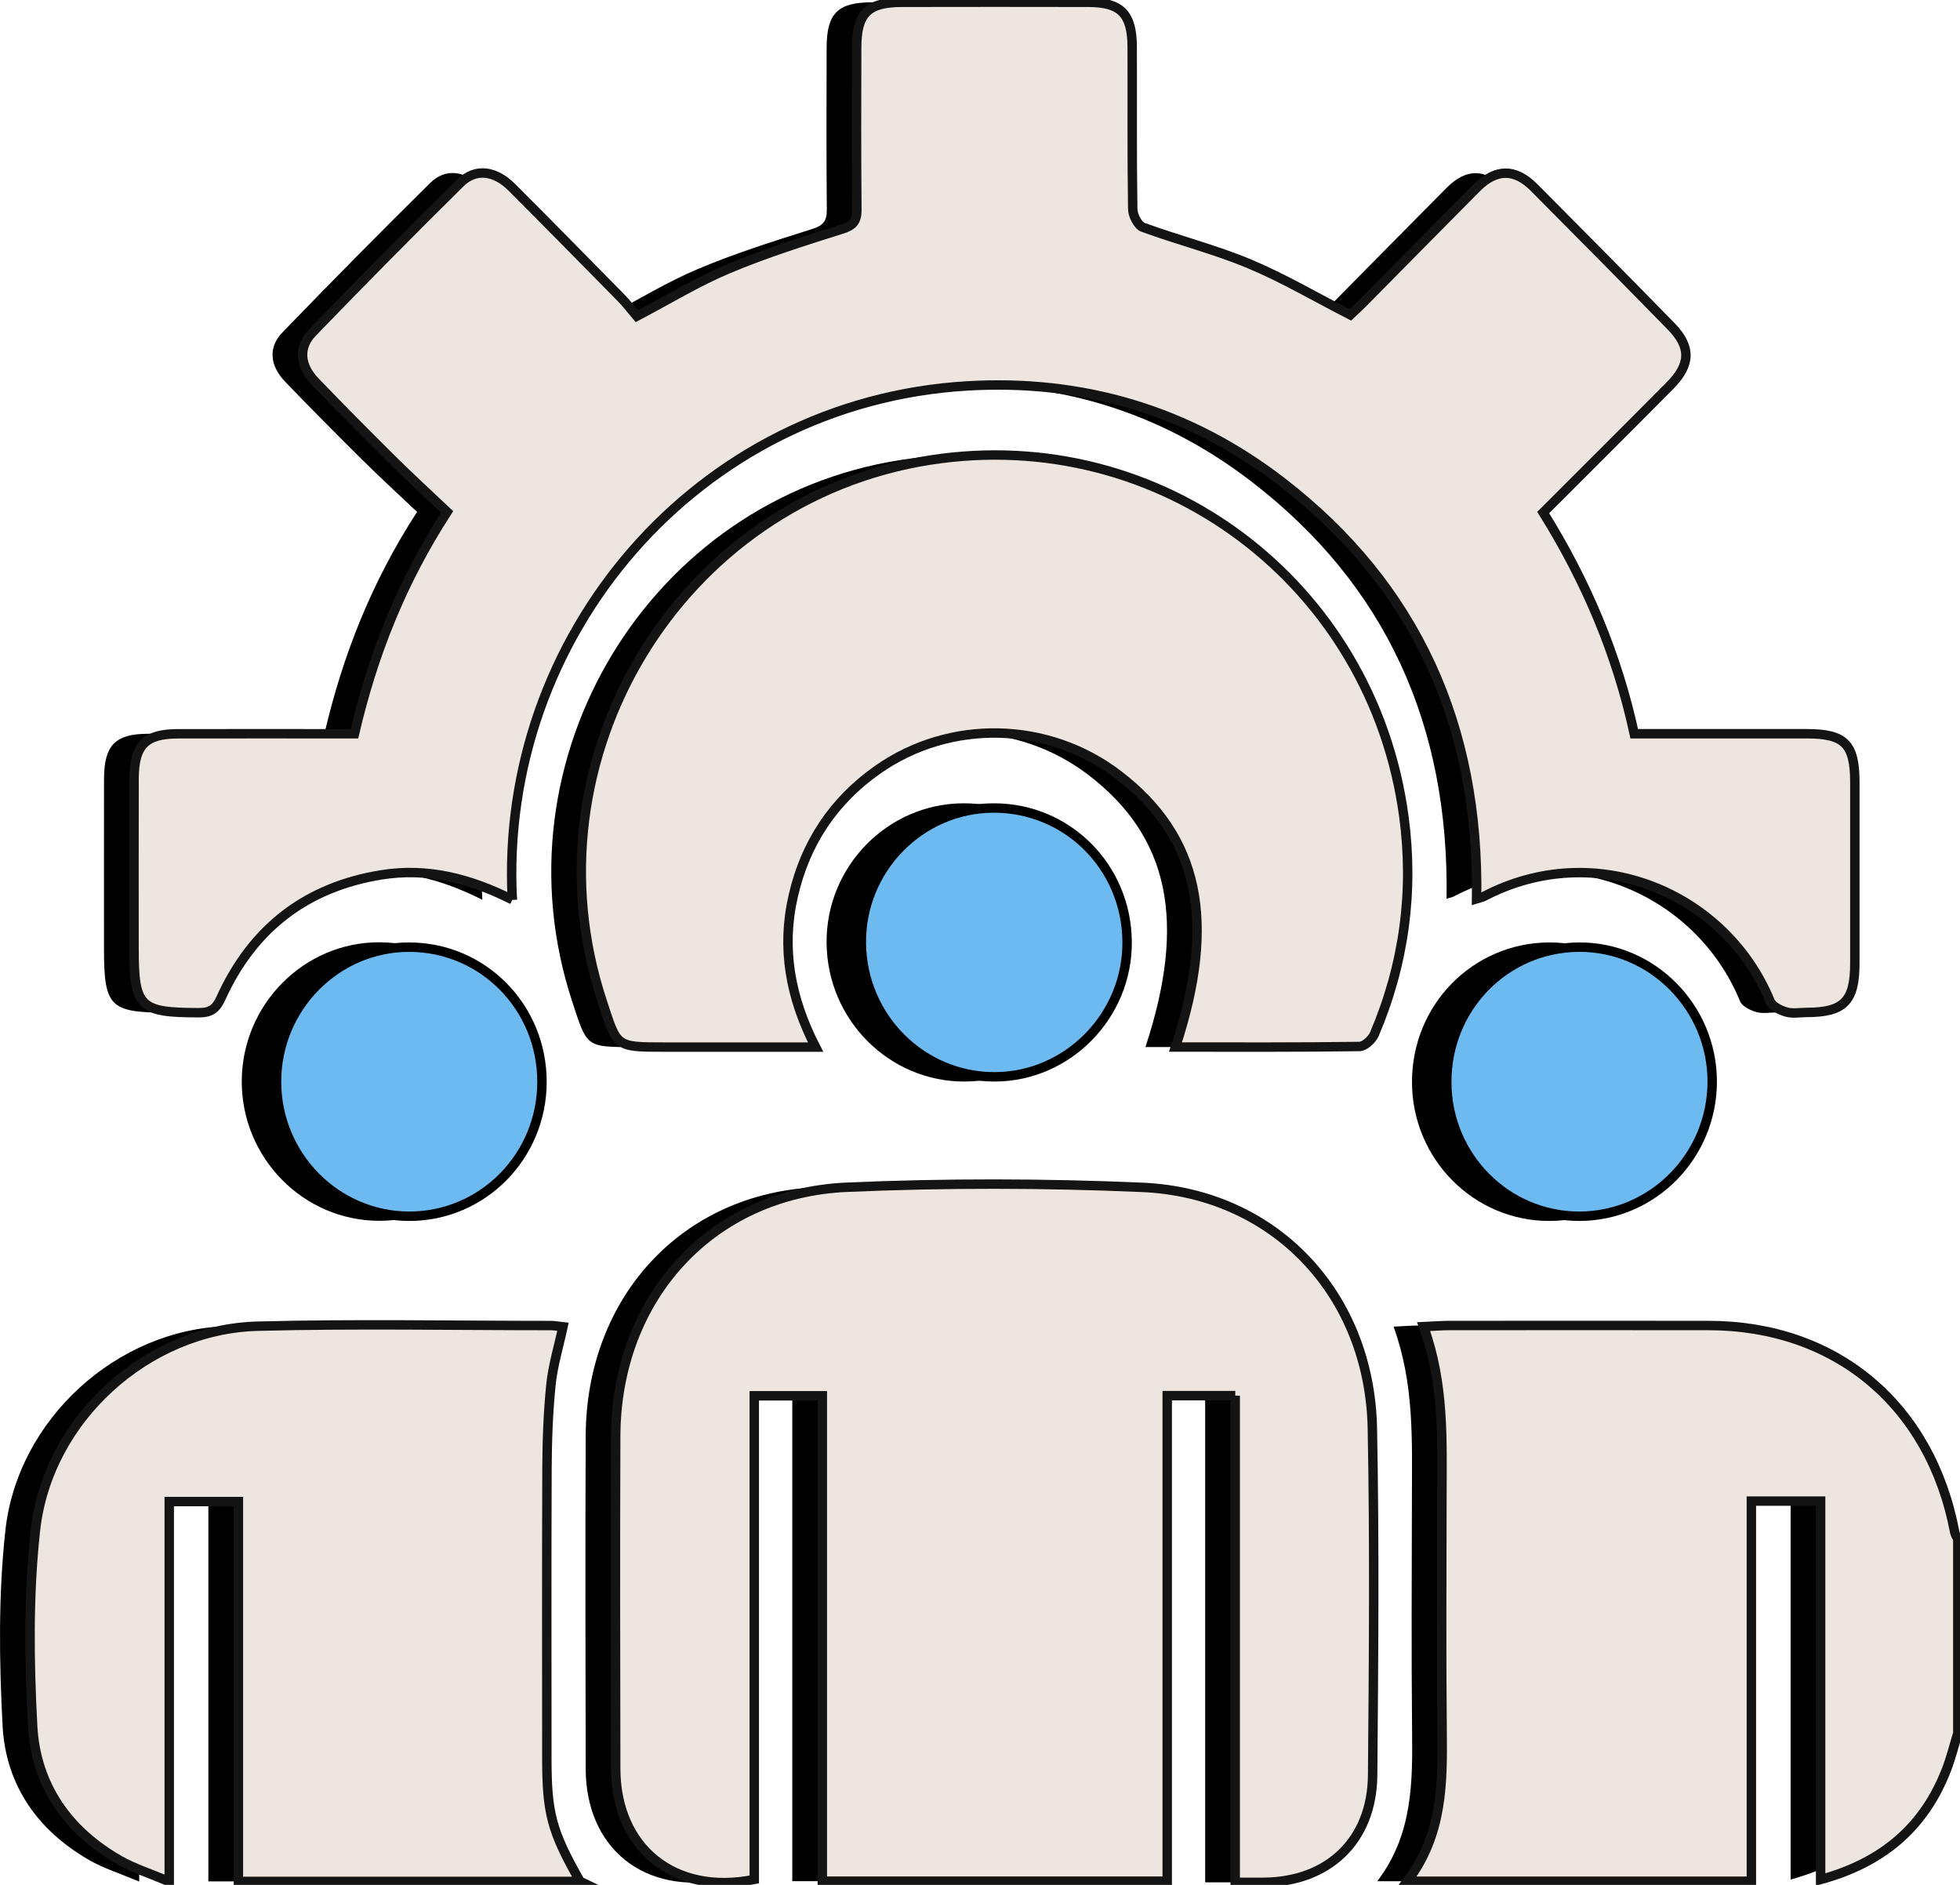 <svg width="52" height="50" viewBox="0 0 52 50" fill="none" xmlns="http://www.w3.org/2000/svg">
<g clip-path="url(#clip0_2627_10522)">
<path d="M51.146 45.974C51.048 46.292 50.969 46.617 50.85 46.928C50.259 48.465 49.155 49.408 47.506 49.858V39.82H45.668V49.903H36.539C37.486 48.664 37.478 47.272 37.463 45.867C37.443 43.813 37.455 41.759 37.459 39.705C37.461 38.209 37.523 36.708 36.972 35.192C37.242 35.18 37.447 35.162 37.652 35.162C39.947 35.16 42.243 35.159 44.538 35.162C47.92 35.166 50.427 37.275 51.063 40.645C51.074 40.707 51.116 40.762 51.145 40.821V45.975L51.146 45.974Z" fill="black"/>
<path d="M12.796 23.867C11.66 23.297 10.534 23.012 9.322 23.207C7.327 23.528 5.908 24.624 5.067 26.472C4.935 26.762 4.797 26.864 4.484 26.864C2.908 26.861 2.759 26.723 2.759 25.15C2.759 23.651 2.756 22.153 2.76 20.654C2.764 19.767 3.06 19.466 3.927 19.465C5.473 19.461 7.019 19.465 8.607 19.465C9.091 17.388 9.855 15.445 11.065 13.579C10.574 13.114 10.083 12.664 9.61 12.196C8.921 11.513 8.237 10.824 7.564 10.124C7.156 9.699 7.11 9.215 7.493 8.818C8.784 7.482 10.09 6.16 11.412 4.855C11.818 4.453 12.332 4.519 12.782 4.969C13.752 5.94 14.716 6.918 15.677 7.897C15.83 8.051 15.961 8.228 16.098 8.388C16.948 7.942 17.716 7.47 18.536 7.127C19.515 6.716 20.532 6.395 21.545 6.076C21.843 5.983 21.939 5.861 21.936 5.557C21.923 4.126 21.927 2.695 21.931 1.262C21.934 0.35 22.226 0.062 23.136 0.061C24.783 0.058 26.43 0.057 28.077 0.061C28.942 0.063 29.238 0.365 29.242 1.253C29.246 2.684 29.234 4.115 29.255 5.547C29.258 5.714 29.392 5.979 29.526 6.029C30.462 6.372 31.435 6.617 32.352 7C33.255 7.377 34.104 7.88 35.027 8.352C35.12 8.265 35.253 8.145 35.378 8.018C36.379 7.007 37.376 5.991 38.379 4.983C38.891 4.47 39.391 4.461 39.902 4.973C41.12 6.194 42.331 7.421 43.536 8.653C44.072 9.2 44.063 9.667 43.514 10.222C42.408 11.339 41.293 12.449 40.145 13.596C41.285 15.425 42.104 17.36 42.56 19.464C44.117 19.464 45.63 19.464 47.142 19.464C48.144 19.464 48.412 19.736 48.413 20.753C48.415 22.352 48.415 23.952 48.413 25.553C48.412 26.559 48.122 26.854 47.139 26.857C46.956 26.857 46.762 26.895 46.593 26.845C46.432 26.799 46.219 26.694 46.164 26.558C44.987 23.686 41.538 22.223 38.566 23.782C38.524 23.804 38.475 23.811 38.378 23.841C38.451 19.273 36.792 15.53 33.191 12.766C30.741 10.885 27.93 10.056 24.864 10.237C17.687 10.662 12.421 16.879 12.796 23.868V23.867Z" fill="black"/>
<path d="M31.976 37.022H30.171V49.902H21.02V37.026H19.214V49.856C17.095 50.285 15.543 49.028 15.539 46.921C15.532 43.975 15.526 41.027 15.539 38.081C15.556 34.429 18.077 31.652 21.671 31.494C24.278 31.38 26.897 31.384 29.504 31.497C33.016 31.649 35.544 34.328 35.613 37.895C35.673 40.958 35.646 44.025 35.62 47.089C35.605 48.821 34.448 49.923 32.724 49.932C32.494 49.934 32.264 49.932 31.974 49.932V37.022H31.976Z" fill="black"/>
<path d="M30.389 27.775C31.492 24.432 31.01 22.189 28.875 20.556C27.01 19.13 24.409 19.067 22.484 20.421C21.318 21.242 20.57 22.362 20.248 23.768C19.93 25.153 20.166 26.463 20.841 27.776C19.449 27.776 18.141 27.776 16.834 27.776C15.527 27.776 15.579 27.776 15.18 26.564C13.061 20.122 17.236 13.237 23.888 12.203C29.997 11.255 35.615 15.475 36.449 21.656C36.718 23.649 36.453 25.582 35.667 27.431C35.605 27.577 35.406 27.759 35.269 27.76C33.657 27.783 32.045 27.775 30.389 27.775Z" fill="black"/>
<path d="M14.594 49.908H5.528V39.832H3.693V49.912C3.182 49.697 2.756 49.564 2.376 49.347C1.007 48.566 0.153 47.361 0.069 45.786C-0.023 44.061 -0.045 42.308 0.143 40.594C0.467 37.646 3.109 35.257 6.034 35.18C8.627 35.112 11.223 35.163 13.819 35.163C13.917 35.163 14.014 35.184 14.139 35.197C14.026 35.722 13.873 36.221 13.82 36.732C13.745 37.467 13.719 38.209 13.715 38.949C13.704 41.508 13.711 44.068 13.711 46.627C13.711 48.103 13.834 48.571 14.593 49.907L14.594 49.908Z" fill="black"/>
<path d="M37.461 28.706C37.456 26.661 39.07 25.013 41.091 25C43.096 24.986 44.748 26.647 44.754 28.68C44.76 30.718 43.13 32.378 41.117 32.388C39.105 32.397 37.464 30.747 37.461 28.706Z" fill="black"/>
<path d="M13.707 28.697C13.705 30.739 12.073 32.387 10.057 32.384C8.047 32.38 6.411 30.717 6.414 28.683C6.417 26.649 8.065 24.988 10.07 24.996C12.092 25.004 13.71 26.651 13.707 28.697Z" fill="black"/>
<path d="M25.559 21.309C27.585 21.302 29.212 22.924 29.231 24.974C29.25 27 27.61 28.681 25.603 28.69C23.592 28.7 21.949 27.057 21.93 25.018C21.91 22.988 23.547 21.316 25.559 21.309Z" fill="black"/>
<path d="M51.943 45.974C51.845 46.292 51.766 46.617 51.647 46.928C51.056 48.465 49.952 49.408 48.302 49.858V39.82H46.465V49.903H37.336C38.283 48.664 38.275 47.272 38.26 45.867C38.239 43.813 38.252 41.759 38.255 39.705C38.258 38.209 38.32 36.708 37.769 35.192C38.039 35.18 38.244 35.162 38.449 35.162C40.744 35.16 43.04 35.159 45.334 35.162C48.717 35.166 51.224 37.275 51.86 40.645C51.871 40.707 51.913 40.762 51.942 40.821V45.975L51.943 45.974Z" fill="#EDE5DF" stroke="#141414" stroke-width="0.25" stroke-miterlimit="10"/>
<path d="M13.593 23.867C12.457 23.297 11.331 23.012 10.119 23.207C8.124 23.528 6.705 24.624 5.864 26.472C5.732 26.762 5.594 26.864 5.281 26.864C3.705 26.861 3.556 26.723 3.556 25.15C3.556 23.651 3.553 22.153 3.557 20.654C3.56 19.767 3.857 19.466 4.724 19.465C6.27 19.461 7.816 19.465 9.404 19.465C9.887 17.388 10.652 15.445 11.862 13.579C11.371 13.114 10.88 12.664 10.407 12.196C9.718 11.513 9.034 10.824 8.361 10.124C7.953 9.699 7.907 9.215 8.29 8.818C9.581 7.482 10.887 6.16 12.208 4.855C12.615 4.453 13.129 4.519 13.579 4.969C14.549 5.94 15.512 6.918 16.474 7.897C16.627 8.051 16.758 8.228 16.895 8.388C17.745 7.942 18.512 7.47 19.333 7.127C20.312 6.716 21.329 6.395 22.342 6.076C22.639 5.983 22.736 5.861 22.733 5.557C22.72 4.126 22.724 2.695 22.728 1.262C22.73 0.35 23.023 0.062 23.933 0.061C25.58 0.058 27.227 0.057 28.874 0.061C29.739 0.063 30.035 0.365 30.038 1.253C30.043 2.684 30.03 4.115 30.052 5.547C30.054 5.714 30.189 5.979 30.323 6.029C31.259 6.372 32.232 6.617 33.149 7C34.051 7.377 34.901 7.88 35.824 8.352C35.916 8.265 36.05 8.145 36.175 8.018C37.175 7.007 38.172 5.991 39.176 4.983C39.688 4.47 40.188 4.461 40.699 4.973C41.916 6.194 43.128 7.421 44.333 8.653C44.869 9.2 44.859 9.667 44.311 10.222C43.205 11.339 42.09 12.449 40.942 13.596C42.082 15.425 42.901 17.36 43.357 19.464C44.914 19.464 46.427 19.464 47.939 19.464C48.941 19.464 49.209 19.736 49.21 20.753C49.212 22.352 49.212 23.952 49.21 25.553C49.209 26.559 48.919 26.854 47.936 26.857C47.752 26.857 47.559 26.895 47.39 26.845C47.229 26.799 47.016 26.694 46.961 26.558C45.783 23.686 42.335 22.223 39.363 23.782C39.321 23.804 39.272 23.811 39.175 23.841C39.248 19.273 37.589 15.53 33.987 12.766C31.538 10.885 28.727 10.056 25.661 10.237C18.484 10.662 13.218 16.879 13.593 23.868V23.867Z" fill="#EDE5DF" stroke="#141414" stroke-width="0.25" stroke-miterlimit="10"/>
<path d="M32.773 37.022H30.967V49.902H21.817V37.026H20.011V49.856C17.892 50.285 16.34 49.028 16.335 46.921C16.329 43.975 16.323 41.027 16.335 38.081C16.353 34.429 18.874 31.652 22.468 31.494C25.075 31.38 27.694 31.384 30.301 31.497C33.812 31.649 36.341 34.328 36.41 37.895C36.469 40.958 36.443 44.025 36.417 47.089C36.402 48.821 35.245 49.923 33.521 49.932C33.291 49.934 33.06 49.932 32.771 49.932V37.022H32.773Z" fill="#EDE5DF" stroke="#141414" stroke-width="0.25" stroke-miterlimit="10"/>
<path d="M31.186 27.775C32.289 24.432 31.807 22.189 29.672 20.556C27.807 19.13 25.206 19.067 23.281 20.421C22.115 21.242 21.367 22.362 21.045 23.768C20.727 25.153 20.963 26.463 21.638 27.776C20.246 27.776 18.938 27.776 17.631 27.776C16.324 27.776 16.375 27.776 15.977 26.564C13.857 20.122 18.033 13.237 24.685 12.203C30.794 11.255 36.411 15.475 37.245 21.656C37.514 23.649 37.25 25.582 36.464 27.431C36.402 27.577 36.203 27.759 36.066 27.76C34.454 27.783 32.842 27.775 31.186 27.775Z" fill="#EDE5DF" stroke="#141414" stroke-width="0.25" stroke-miterlimit="10"/>
<path d="M15.391 49.908H6.325V39.832H4.49V49.912C3.979 49.697 3.553 49.564 3.173 49.347C1.804 48.566 0.95 47.361 0.866 45.786C0.774 44.061 0.752 42.308 0.94 40.594C1.264 37.646 3.906 35.257 6.831 35.18C9.424 35.112 12.02 35.163 14.616 35.163C14.714 35.163 14.811 35.184 14.936 35.197C14.823 35.722 14.669 36.221 14.617 36.732C14.542 37.467 14.516 38.209 14.512 38.949C14.501 41.508 14.508 44.068 14.508 46.627C14.508 48.103 14.631 48.571 15.389 49.907L15.391 49.908Z" fill="#EDE5DF" stroke="#141414" stroke-width="0.25" stroke-miterlimit="10"/>
<path d="M38.383 28.706L38.383 28.706C38.378 26.728 39.938 25.137 41.889 25.125L41.889 25.125C43.823 25.112 45.42 26.715 45.426 28.68C45.431 30.651 43.856 32.254 41.913 32.263C39.972 32.272 38.386 30.679 38.383 28.706Z" fill="#6CBAEF" stroke="black" stroke-width="0.25"/>
<path d="M10.867 25.125L10.867 25.125C12.818 25.133 14.381 26.722 14.379 28.701C14.377 30.675 12.8 32.266 10.854 32.263C8.914 32.259 7.333 30.654 7.336 28.687C7.339 26.72 8.932 25.117 10.867 25.125Z" fill="#6CBAEF" stroke="black" stroke-width="0.25"/>
<path d="M29.903 24.975V24.975C29.922 26.933 28.335 28.556 26.399 28.565C24.459 28.574 22.87 26.989 22.852 25.017L22.852 25.017C22.833 23.055 24.414 21.44 26.356 21.434C28.312 21.427 29.884 22.993 29.903 24.975Z" fill="#6CBAEF" stroke="black" stroke-width="0.25"/>
</g>
<defs>
<clipPath id="clip0_2627_10522">
<rect width="52" height="50" fill="white"/>
</clipPath>
</defs>
</svg>
